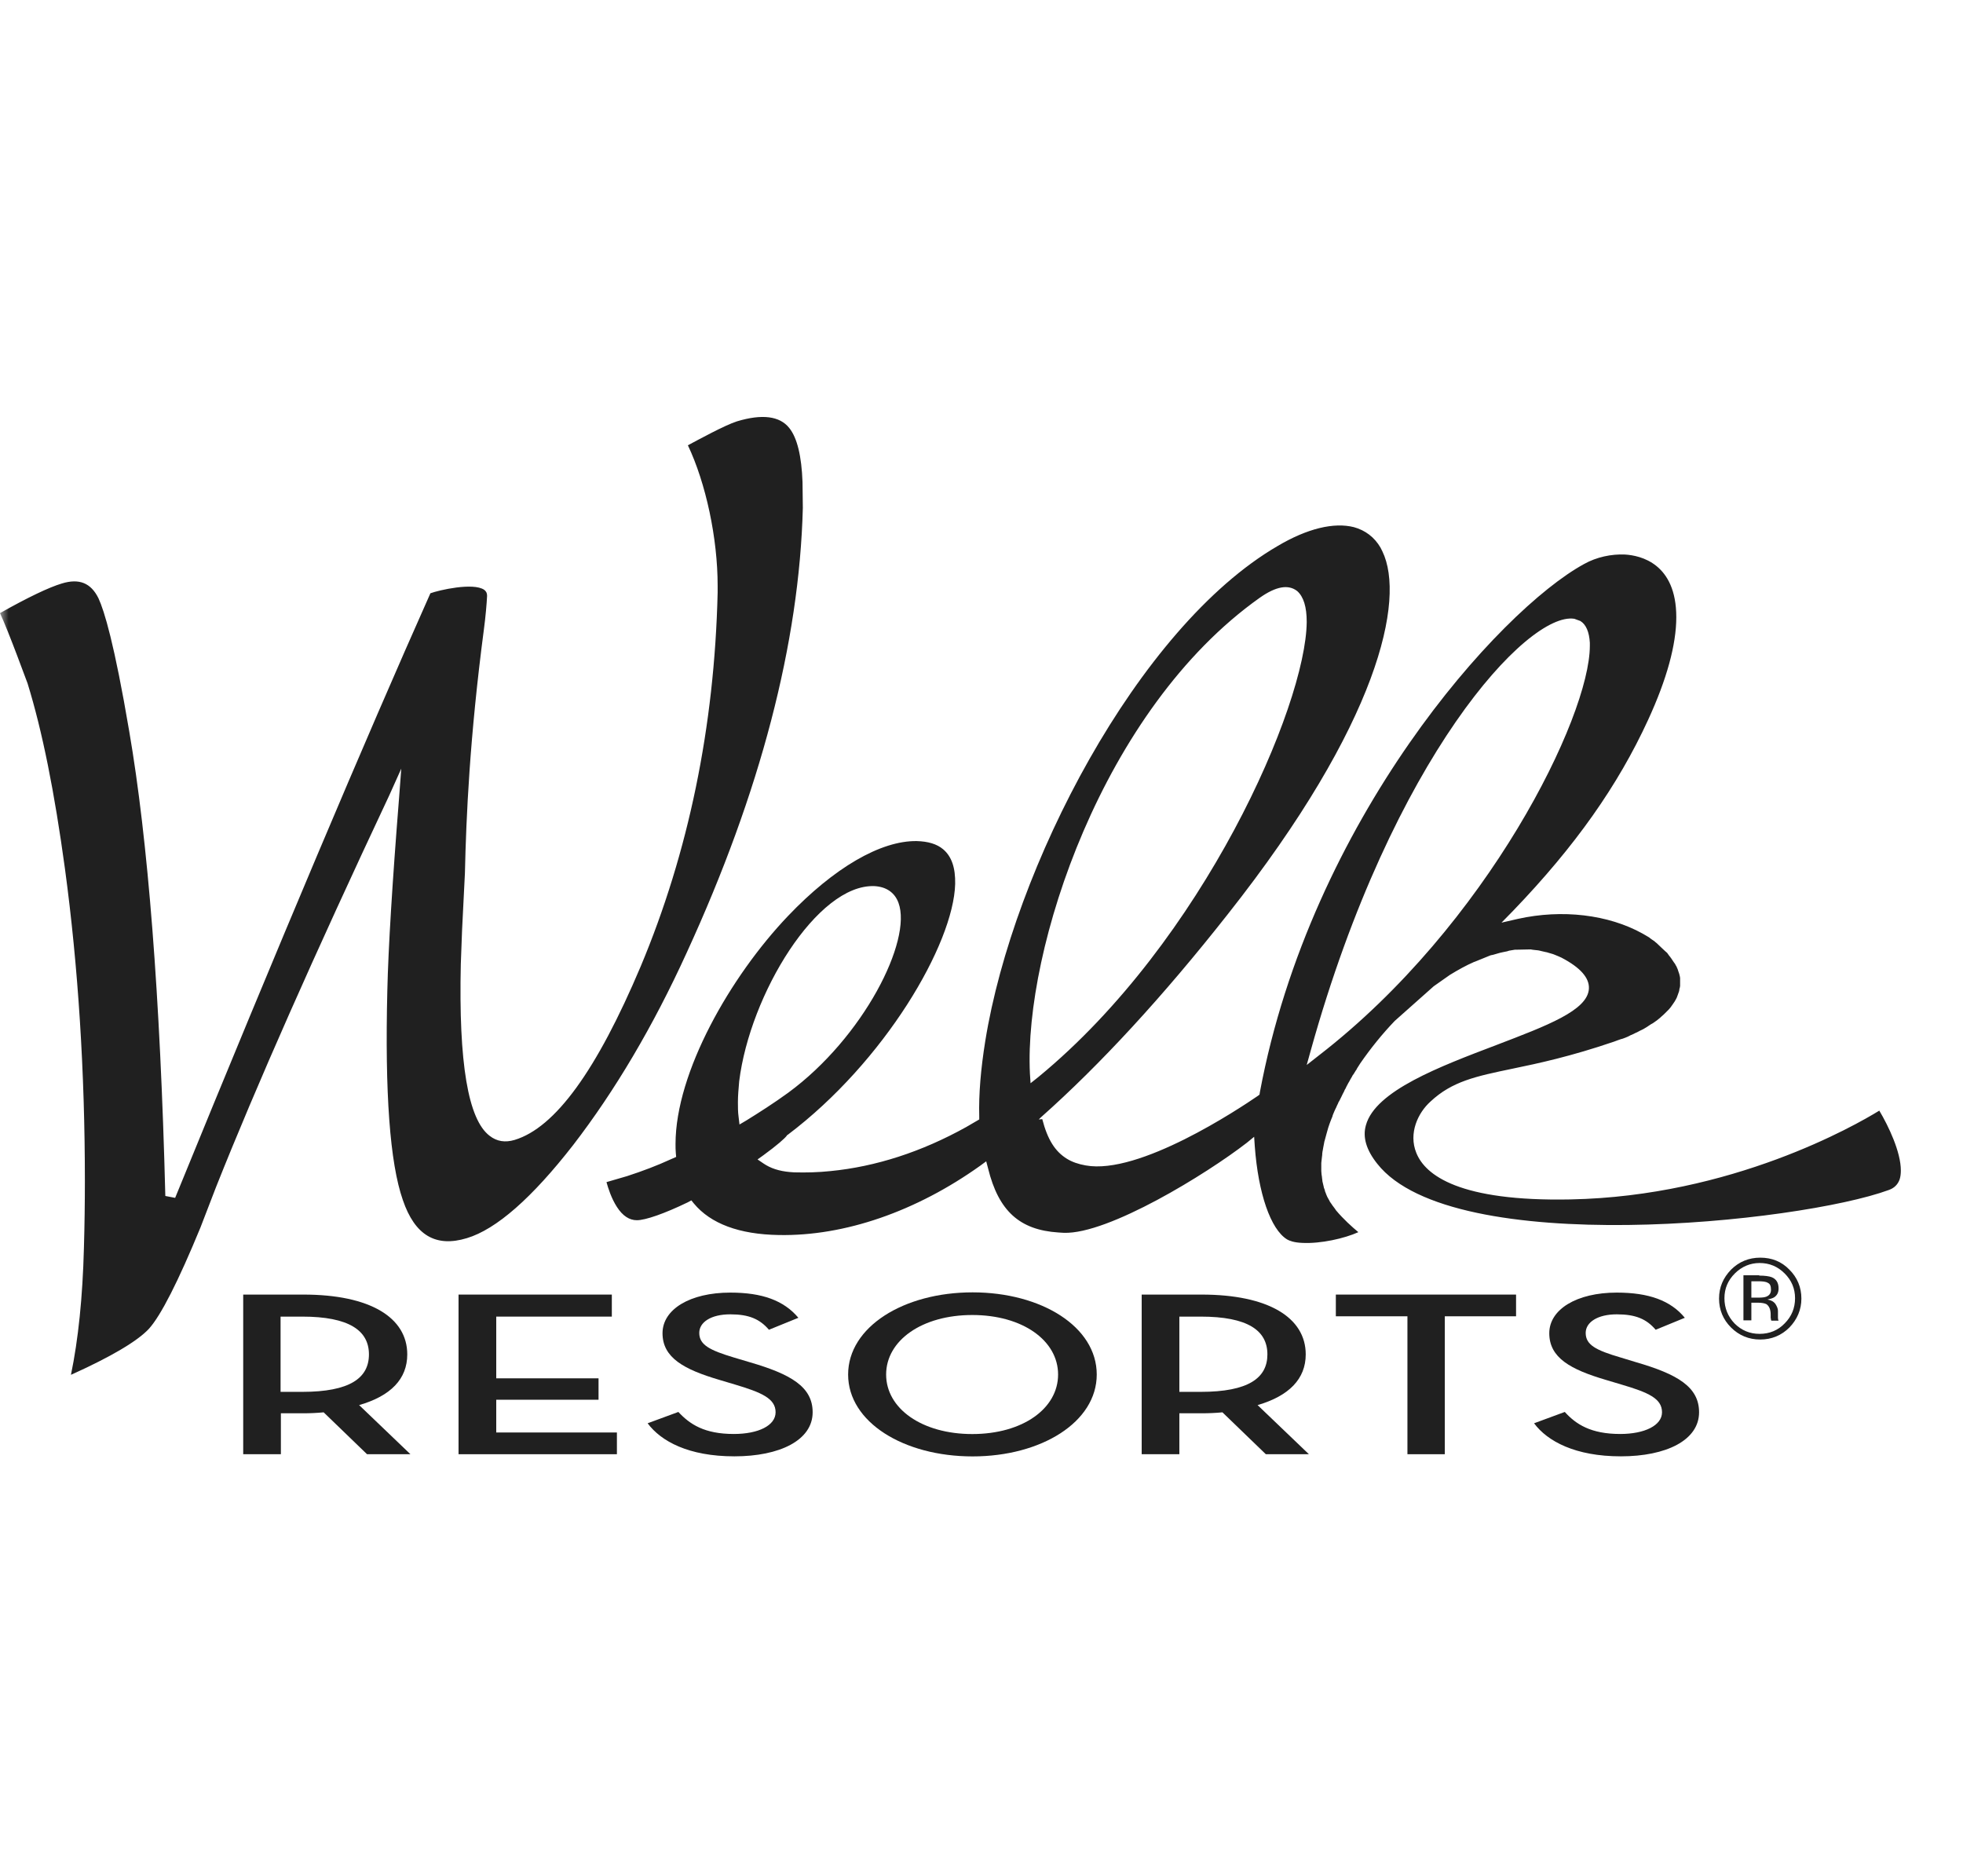 <svg width="113" height="108" viewBox="0 0 113 108" fill="none" xmlns="http://www.w3.org/2000/svg">
<mask id="mask0_919_9978" style="mask-type:alpha" maskUnits="userSpaceOnUse" x="0" y="0" width="110" height="108">
<path d="M110 0H0V108H110V0Z" fill="#C4C4C4"/>
</mask>
<g mask="url(#mask0_919_9978)">
<path d="M23.626 83.705H21.128L18.631 81.294C18.248 81.331 17.865 81.349 17.464 81.349H16.169V83.705H14V74.516H17.464C21.311 74.516 23.444 75.839 23.444 77.959C23.444 79.373 22.496 80.352 20.673 80.877L23.626 83.705ZM17.391 80.116C20.144 80.116 21.238 79.319 21.238 77.959C21.238 76.582 20.089 75.784 17.391 75.784H16.151V80.116H17.391Z" fill="#202020"/>
<path d="M26.396 74.516H35.22V75.784H28.566V79.337H34.455V80.569H28.566V82.454H35.512V83.705H26.396V74.516Z" fill="#202020"/>
<path d="M37.281 81.924L39.05 81.272C39.706 81.978 40.545 82.54 42.24 82.54C43.662 82.54 44.647 82.051 44.647 81.29C44.647 80.492 43.826 80.148 42.313 79.695L41.401 79.423C39.378 78.825 38.138 78.154 38.138 76.74C38.138 75.363 39.724 74.402 42.039 74.402C43.881 74.402 45.12 74.855 45.959 75.852L44.264 76.541C43.735 75.925 43.115 75.653 42.039 75.653C40.927 75.653 40.253 76.106 40.253 76.722C40.253 77.411 40.855 77.719 42.24 78.136L43.152 78.408C45.522 79.097 46.78 79.822 46.78 81.29C46.78 82.903 44.883 83.827 42.276 83.827C39.633 83.827 38.047 82.957 37.281 81.924Z" fill="#202020"/>
<path d="M48.822 79.118C48.822 76.381 52.013 74.388 55.987 74.388C59.943 74.388 63.134 76.363 63.134 79.118C63.134 81.855 59.943 83.831 55.987 83.831C52.013 83.831 48.822 81.855 48.822 79.118ZM60.909 79.118C60.909 77.161 58.868 75.692 55.969 75.692C53.07 75.692 51.01 77.161 51.01 79.118C51.01 81.076 53.07 82.544 55.969 82.544C58.868 82.544 60.909 81.076 60.909 79.118Z" fill="#202020"/>
<path d="M75.347 83.705H72.867L70.37 81.294C69.987 81.331 69.586 81.349 69.184 81.349H67.89V83.705H65.721V74.516H69.166C73.013 74.516 75.164 75.839 75.164 77.959C75.164 79.373 74.198 80.352 72.393 80.877L75.347 83.705ZM69.112 80.116C71.865 80.116 72.958 79.319 72.958 77.959C72.958 76.582 71.828 75.784 69.112 75.784H67.89V80.116H69.112Z" fill="#202020"/>
<path d="M81.019 75.766H76.898V74.516H87.272V75.766H83.17V83.705H81.019V75.766Z" fill="#202020"/>
<path d="M88.309 81.924L90.077 81.272C90.715 81.978 91.572 82.54 93.267 82.54C94.671 82.54 95.674 82.051 95.674 81.29C95.674 80.492 94.872 80.148 93.34 79.695L92.429 79.423C90.405 78.825 89.184 78.154 89.184 76.74C89.184 75.363 90.77 74.402 93.067 74.402C94.908 74.402 96.166 74.855 96.987 75.852L95.309 76.541C94.781 75.925 94.161 75.653 93.067 75.653C91.973 75.653 91.28 76.106 91.28 76.722C91.28 77.411 91.864 77.719 93.286 78.136L94.179 78.408C96.549 79.097 97.807 79.822 97.807 81.29C97.807 82.903 95.911 83.827 93.304 83.827C90.679 83.827 89.074 82.957 88.309 81.924Z" fill="#202020"/>
<path d="M42.423 24.253C41.731 24.47 40.181 25.322 39.598 25.63C40.637 27.823 41.311 30.977 41.311 33.714C41.311 33.841 41.311 33.968 41.311 34.112C41.129 41.834 39.634 49.066 36.881 55.627C34.347 61.626 31.959 64.907 29.625 65.614C29.078 65.777 28.604 65.704 28.185 65.378C26.945 64.436 26.398 61.191 26.526 55.5L26.599 53.543L26.763 50.262C26.836 46.999 27.037 42.45 27.857 36.215C27.948 35.544 28.021 34.711 28.039 34.294C28.039 34.131 27.985 34.04 27.875 33.95C27.237 33.514 25.268 33.968 24.776 34.149C21.02 42.577 16.08 54.267 10.082 68.949L9.517 68.84C9.225 57.331 8.514 48.341 7.438 42.088C6.581 37.031 5.998 35.146 5.67 34.439C5.232 33.551 4.558 33.279 3.555 33.587C2.826 33.804 1.604 34.385 0 35.291C0.529 36.432 1.531 39.206 1.586 39.333C2.443 42.106 3.136 45.586 3.737 49.99C4.503 55.645 4.886 61.699 4.886 67.988C4.886 69.257 4.868 70.544 4.831 71.831C4.758 74.676 4.503 77.123 4.084 79.135C6.381 78.102 7.912 77.196 8.569 76.489C9.261 75.728 10.264 73.752 11.54 70.653L12.434 68.333C14.749 62.514 18.103 54.938 22.406 45.785L23.099 44.244L22.971 45.948C22.588 50.751 22.351 54.576 22.297 57.005C22.151 62.895 22.442 66.937 23.19 69.076C23.883 71.106 25.086 71.812 26.872 71.269C28.568 70.761 30.628 68.949 32.998 65.904C35.386 62.804 37.592 59.089 39.525 54.847C43.773 45.604 46.015 36.994 46.215 29.237L46.197 27.751C46.143 26.246 45.887 25.195 45.432 24.633C44.885 23.944 43.864 23.818 42.423 24.253ZM73.544 31.43C65.486 36.124 58.321 49.954 56.717 59.923C56.461 61.517 56.334 62.986 56.37 64.273V64.436L55.623 64.871C53.052 66.302 50.409 67.154 47.802 67.408C47.109 67.481 46.416 67.499 45.723 67.481L45.468 67.463C44.848 67.408 44.356 67.245 43.955 66.973L43.608 66.737L43.937 66.502C44.757 65.904 45.176 65.523 45.286 65.378L45.304 65.342L45.34 65.324C50.919 61.119 54.894 54.34 54.984 50.878C55.003 49.954 54.784 49.301 54.292 48.884C53.927 48.576 53.417 48.431 52.779 48.413C50.7 48.377 48.002 49.954 45.359 52.727C42.059 56.189 38.887 61.717 38.887 65.849C38.887 66.031 38.887 66.212 38.905 66.393L38.923 66.593L38.595 66.737C37.847 67.082 36.991 67.408 36.097 67.698C36.097 67.698 35.332 67.916 34.912 68.043C35.003 68.369 35.186 68.967 35.514 69.474C35.842 69.982 36.225 70.236 36.662 70.236C37.155 70.236 38.249 69.855 39.598 69.203L39.798 69.094L39.944 69.275C40.91 70.435 42.551 71.051 44.83 71.088C48.622 71.16 52.742 69.728 56.425 67.1L56.771 66.846L56.881 67.263C57.482 69.692 58.685 70.798 60.928 70.942L61.238 70.961C63.808 71.051 69.46 67.571 71.775 65.777L72.195 65.433L72.231 65.976C72.432 68.695 73.143 70.761 74.091 71.341C74.218 71.414 74.473 71.522 74.966 71.541C76.023 71.595 77.39 71.287 78.193 70.924C77.828 70.616 77.354 70.199 76.898 69.656C76.898 69.638 76.716 69.402 76.716 69.402C76.734 69.438 76.679 69.347 76.679 69.347C76.661 69.329 76.552 69.166 76.552 69.166C76.552 69.148 76.497 69.058 76.497 69.058L76.406 68.894L76.351 68.767L76.297 68.623C76.278 68.604 76.26 68.496 76.26 68.496C76.242 68.459 76.205 68.351 76.205 68.351V68.333L76.132 68.024C76.132 68.061 76.114 67.879 76.114 67.879C76.114 67.916 76.096 67.734 76.096 67.734C76.096 67.698 76.078 67.626 76.078 67.626C76.078 67.589 76.06 67.408 76.06 67.408C76.06 67.444 76.06 67.354 76.06 67.354V67.299V67.1V66.937L76.078 66.774L76.096 66.611L76.114 66.466V66.411C76.114 66.375 76.132 66.266 76.132 66.266C76.132 66.302 76.169 66.067 76.169 66.067L76.187 65.976C76.187 65.958 76.242 65.686 76.242 65.686C76.242 65.704 76.26 65.632 76.26 65.632C76.26 65.614 76.461 64.907 76.461 64.907C76.461 64.889 76.588 64.544 76.588 64.544C76.606 64.508 76.625 64.454 76.625 64.454C76.606 64.49 76.698 64.273 76.698 64.273L76.716 64.2C76.734 64.164 76.752 64.109 76.752 64.109C76.752 64.091 76.88 63.819 76.88 63.819C76.898 63.783 76.935 63.711 76.935 63.711C76.916 63.729 77.026 63.511 77.026 63.511L77.044 63.457L77.099 63.366L77.172 63.221L77.226 63.112C77.226 63.094 77.372 62.822 77.372 62.822L77.409 62.732C77.427 62.714 77.482 62.605 77.482 62.605C77.463 62.623 77.591 62.388 77.591 62.388L77.609 62.351L77.664 62.261C77.664 62.242 77.828 61.971 77.828 61.971L77.864 61.898L77.919 61.826L78.065 61.59C78.047 61.626 78.12 61.517 78.12 61.517L78.083 61.554L78.302 61.209C78.904 60.339 79.56 59.524 80.289 58.763C80.307 58.744 82.532 56.769 82.532 56.769C82.55 56.751 83.461 56.116 83.461 56.116C83.935 55.826 84.391 55.572 84.847 55.373L84.902 55.355L85.795 54.992C85.831 54.974 85.886 54.974 85.886 54.974C85.868 54.974 85.959 54.956 85.959 54.956L86.269 54.866C86.305 54.847 86.761 54.757 86.761 54.757L86.816 54.739L86.871 54.721L87.199 54.666H87.253C87.29 54.666 88.11 54.648 88.11 54.648C88.128 54.648 88.22 54.666 88.22 54.666C88.201 54.666 88.548 54.703 88.548 54.703L88.639 54.721C88.621 54.721 89.022 54.811 89.022 54.811C88.985 54.793 89.095 54.829 89.095 54.829L89.405 54.92C89.441 54.938 89.496 54.956 89.496 54.956C89.514 54.956 89.879 55.119 89.879 55.119C90.991 55.699 91.501 56.298 91.465 56.914C91.392 58.164 89.058 59.034 86.123 60.158C82.878 61.391 79.177 62.786 78.63 64.762C78.43 65.451 78.648 66.194 79.286 66.991C83.625 72.483 103.607 70.381 108.729 68.496C109.039 68.387 109.24 68.188 109.349 67.897C109.404 67.734 109.422 67.553 109.422 67.372C109.422 66.302 108.711 64.816 108.182 63.928C106.797 64.78 99.687 68.858 90.407 69.039C84.008 69.166 82.039 67.644 81.529 66.357C81.073 65.233 81.62 64.055 82.349 63.403C83.589 62.242 84.956 61.953 87.053 61.517C88.548 61.209 90.407 60.811 92.905 59.959C92.941 59.941 93.306 59.814 93.306 59.814C93.324 59.814 93.434 59.778 93.434 59.778C93.452 59.778 93.707 59.669 93.707 59.669L93.817 59.614C93.835 59.596 93.889 59.578 93.889 59.578L94.053 59.506C94.072 59.488 94.163 59.451 94.163 59.451C94.181 59.451 94.309 59.379 94.309 59.379L94.382 59.343C94.364 59.343 94.455 59.306 94.455 59.306L94.6 59.234L94.692 59.179L94.783 59.125L94.838 59.089L95.001 58.98C95.02 58.962 95.093 58.926 95.093 58.926C95.111 58.926 95.311 58.781 95.311 58.781C95.311 58.781 95.348 58.744 95.366 58.744L95.567 58.581L95.603 58.545L95.767 58.4C95.785 58.382 95.822 58.346 95.822 58.346C95.84 58.328 95.95 58.219 95.95 58.219L95.986 58.183C96.004 58.164 96.059 58.11 96.059 58.11C96.059 58.11 96.132 58.019 96.168 57.983C96.186 57.965 96.296 57.802 96.296 57.802L96.369 57.693C96.387 57.675 96.405 57.639 96.405 57.639C96.424 57.603 96.478 57.512 96.478 57.512L96.515 57.439C96.515 57.458 96.642 57.095 96.642 57.095L96.66 57.041L96.679 56.914C96.679 56.896 96.697 56.859 96.697 56.859C96.697 56.841 96.715 56.751 96.715 56.751V56.714V56.678C96.715 56.642 96.715 56.551 96.715 56.551V56.479V56.352C96.715 56.388 96.715 56.298 96.715 56.298C96.715 56.261 96.697 56.189 96.697 56.189C96.697 56.171 96.679 56.116 96.679 56.116C96.679 56.098 96.66 56.044 96.66 56.044L96.642 55.989C96.624 55.953 96.588 55.826 96.588 55.826L96.569 55.772C96.551 55.754 96.515 55.645 96.515 55.645L96.46 55.554L96.424 55.482L96.369 55.409L96.332 55.355L96.223 55.192L96.186 55.138C96.186 55.156 96.15 55.083 96.15 55.083L96.114 55.047C96.095 55.029 96.077 54.992 96.059 54.974C96.041 54.956 95.968 54.847 95.968 54.847C95.931 54.829 95.366 54.286 95.366 54.286C95.33 54.267 95.257 54.195 95.257 54.195L95.184 54.141C95.147 54.123 95.001 54.014 95.001 54.014C94.983 54.014 94.983 53.996 94.965 53.978L94.783 53.869C94.746 53.851 94.564 53.742 94.564 53.742C92.577 52.636 89.915 52.328 87.381 52.89L86.433 53.108L87.108 52.419C90.681 48.703 93.142 45.205 94.874 41.435C95.95 39.097 96.496 37.103 96.496 35.526C96.496 32.427 94.436 31.974 93.543 31.919C92.759 31.883 91.902 32.065 91.191 32.463C86.305 35.128 75.458 47.181 72.523 62.877L72.504 63.004L72.413 63.076C71.301 63.837 65.577 67.644 62.496 67.082C62.077 67.009 61.712 66.882 61.42 66.701C60.745 66.284 60.308 65.614 59.998 64.418L59.797 64.436L59.925 64.309C63.316 61.3 66.944 57.367 70.681 52.618C79.378 41.616 80.909 34.493 79.578 31.738C79.56 31.702 79.469 31.521 79.469 31.521C79.122 30.923 78.594 30.524 77.937 30.343C76.789 30.053 75.257 30.415 73.544 31.43ZM50.336 51.005C51.01 51.041 51.502 51.367 51.721 51.966C52.523 54.141 49.698 59.723 45.377 62.895C44.556 63.493 43.7 64.037 42.97 64.49L42.569 64.726L42.515 64.273C42.478 64.001 42.478 63.729 42.478 63.439C42.478 63.058 42.515 62.659 42.551 62.242C43.171 57.222 47.054 50.878 50.336 51.005ZM59.287 61.789C58.941 54.666 63.444 40.837 72.523 34.403C73.453 33.75 74.164 33.623 74.674 34.022C75.039 34.348 75.221 34.928 75.221 35.798C75.184 40.601 69.278 54.177 59.779 61.989L59.324 62.351L59.287 61.789ZM75.458 60.448C80.162 43.574 87.946 35.2 90.626 35.617L90.972 35.744C91.301 35.943 91.483 36.378 91.519 36.994C91.519 37.049 91.519 37.121 91.519 37.176C91.519 41.254 85.631 53.252 75.914 60.756L75.221 61.3L75.458 60.448ZM90.608 35.617H90.644C90.644 35.617 90.626 35.617 90.608 35.617Z" fill="#202020"/>
<path d="M103.004 76.414C102.549 76.868 101.983 77.103 101.327 77.103C100.671 77.103 100.106 76.868 99.65 76.414C99.194 75.961 98.957 75.399 98.957 74.747C98.957 74.094 99.194 73.551 99.65 73.079C100.106 72.626 100.671 72.391 101.327 72.391C101.983 72.391 102.549 72.608 103.004 73.079C103.46 73.532 103.697 74.094 103.697 74.747C103.697 75.381 103.46 75.943 103.004 76.414ZM99.869 73.297C99.468 73.696 99.267 74.167 99.267 74.729C99.267 75.291 99.468 75.78 99.85 76.179C100.251 76.578 100.725 76.777 101.291 76.777C101.856 76.777 102.348 76.578 102.731 76.179C103.132 75.78 103.332 75.291 103.332 74.729C103.332 74.167 103.132 73.696 102.731 73.297C102.33 72.898 101.856 72.699 101.291 72.699C100.762 72.699 100.27 72.898 99.869 73.297ZM101.272 73.424C101.601 73.424 101.838 73.46 101.983 73.514C102.257 73.623 102.384 73.841 102.384 74.167C102.384 74.403 102.293 74.566 102.129 74.674C102.038 74.729 101.91 74.765 101.746 74.801C101.947 74.838 102.093 74.91 102.202 75.055C102.293 75.2 102.348 75.327 102.348 75.454V75.653C102.348 75.708 102.348 75.78 102.348 75.853C102.348 75.925 102.366 75.961 102.366 75.979L102.384 76.016H101.965C101.965 75.998 101.965 75.998 101.947 75.979C101.947 75.979 101.947 75.961 101.947 75.943L101.929 75.853V75.671C101.929 75.363 101.838 75.182 101.692 75.073C101.601 75.019 101.418 74.983 101.181 74.983H100.817V75.998H100.361V73.406H101.272V73.424ZM101.765 73.841C101.655 73.768 101.455 73.75 101.199 73.75H100.817V74.692H101.236C101.436 74.692 101.582 74.674 101.673 74.638C101.856 74.566 101.947 74.439 101.947 74.239C101.947 74.022 101.892 73.895 101.765 73.841Z" fill="#202020"/>
</g>
</svg>
